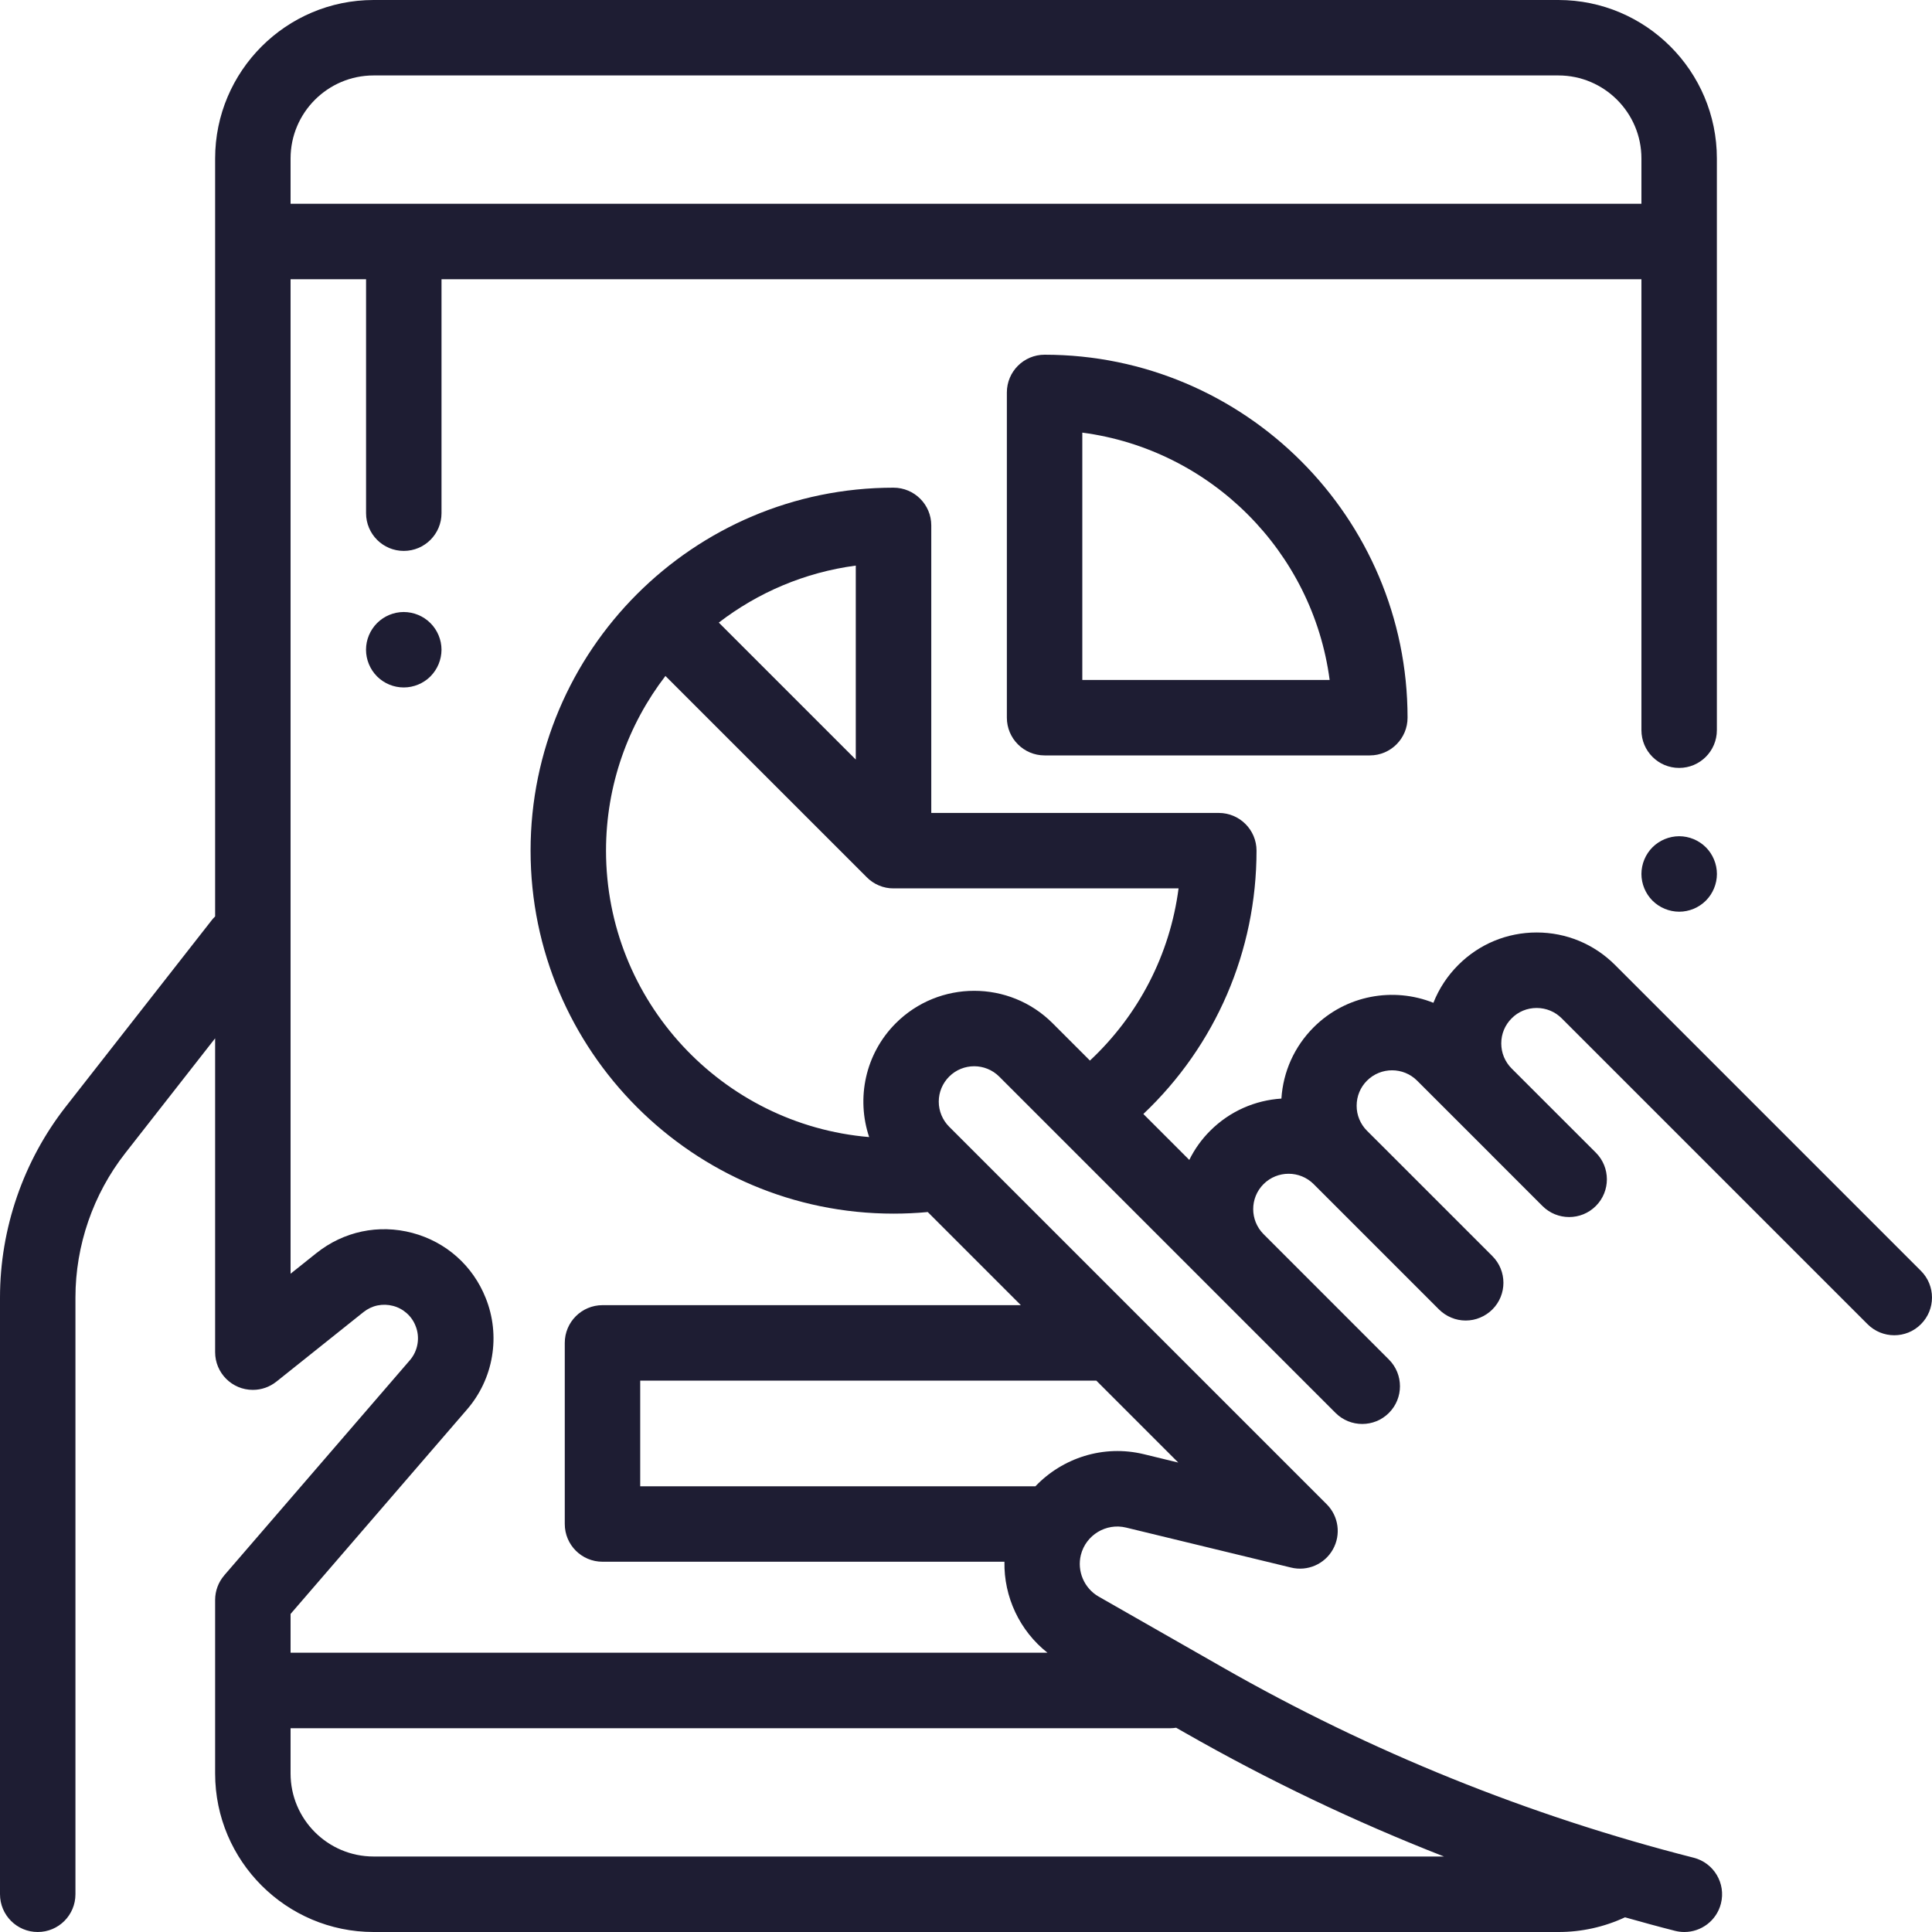 <svg width="40" height="40" viewBox="0 0 40 40" fill="none" xmlns="http://www.w3.org/2000/svg">
<g clip-path="url(#clip0_3598_7223)">
<path d="M34.766 17.313C34.559 17.314 34.36 17.396 34.213 17.542C34.068 17.687 33.984 17.889 33.984 18.095C33.984 18.3 34.068 18.502 34.213 18.647C34.36 18.793 34.559 18.875 34.766 18.876C34.971 18.876 35.173 18.792 35.318 18.647C35.463 18.502 35.547 18.3 35.547 18.095C35.547 17.889 35.463 17.687 35.318 17.542C35.171 17.396 34.973 17.314 34.766 17.313ZM20.846 8.125V14.859C20.846 15.29 21.196 15.64 21.627 15.64H28.361C28.792 15.64 29.142 15.29 29.142 14.859C29.142 10.715 25.771 7.344 21.627 7.344C21.196 7.344 20.846 7.694 20.846 8.125ZM22.408 8.957C25.067 9.307 27.178 11.419 27.529 14.078H22.408L22.408 8.957Z" fill="#1E1D33"/>
<path d="M39.771 26.312L33.438 19.979C33.004 19.545 32.428 19.306 31.815 19.306C31.202 19.306 30.625 19.545 30.192 19.979C29.968 20.202 29.793 20.468 29.677 20.762C28.85 20.431 27.867 20.6 27.198 21.269C26.799 21.668 26.566 22.187 26.53 22.745C25.993 22.779 25.466 23.001 25.056 23.411C24.879 23.587 24.733 23.791 24.623 24.015L23.672 23.064C25.168 21.648 26.015 19.693 26.015 17.612C26.015 17.181 25.665 16.831 25.233 16.831H19.281V10.878C19.281 10.447 18.931 10.097 18.499 10.097C14.356 10.097 10.985 13.468 10.985 17.612C10.985 21.756 14.356 25.127 18.499 25.127C18.736 25.127 18.973 25.116 19.208 25.094L21.136 27.022H12.474C12.043 27.022 11.693 27.372 11.693 27.803V31.553C11.693 31.985 12.043 32.334 12.474 32.334H20.796C20.782 33.062 21.111 33.764 21.687 34.218H6.016V33.415L9.668 29.183C9.938 28.871 10.118 28.49 10.186 28.083C10.255 27.676 10.21 27.257 10.056 26.874C9.789 26.203 9.235 25.712 8.537 25.526C7.839 25.341 7.115 25.494 6.55 25.945L6.016 26.371V5.781H7.579V10.625C7.579 11.056 7.928 11.406 8.36 11.406C8.791 11.406 9.141 11.056 9.141 10.625V5.781H33.984V15.117C33.984 15.549 34.333 15.899 34.765 15.899C35.196 15.899 35.546 15.549 35.546 15.117V3.281C35.546 1.472 34.074 0 32.265 0H7.735C5.926 0 4.454 1.472 4.454 3.281V18.974C4.43 18.997 4.406 19.022 4.385 19.05L1.362 22.912C0.484 24.034 0 25.437 0 26.863V39.218C0 39.65 0.35 40 0.781 40C1.213 40 1.562 39.65 1.562 39.218V26.863C1.562 25.785 1.928 24.724 2.593 23.875L4.454 21.497V27.995C4.454 28.426 4.803 28.776 5.235 28.776C5.412 28.776 5.584 28.716 5.722 28.605C5.722 28.605 5.723 28.605 5.723 28.605L7.525 27.166C7.61 27.098 7.709 27.05 7.815 27.028C7.922 27.006 8.032 27.009 8.137 27.037C8.242 27.064 8.339 27.116 8.42 27.188C8.502 27.26 8.565 27.351 8.604 27.452C8.652 27.57 8.665 27.699 8.644 27.824C8.623 27.95 8.568 28.067 8.485 28.163L4.644 32.614C4.644 32.615 4.644 32.615 4.644 32.615C4.521 32.757 4.454 32.938 4.454 33.125V36.719C4.454 38.528 5.926 40 7.735 40H32.265C32.741 40.001 33.212 39.897 33.644 39.696C33.988 39.793 34.333 39.888 34.68 39.976C34.745 39.992 34.809 40 34.873 40C35.222 40 35.54 39.765 35.63 39.411C35.736 38.993 35.483 38.568 35.065 38.462C31.652 37.593 28.373 36.269 25.315 34.522L22.747 33.056C22.447 32.884 22.295 32.53 22.378 32.194C22.481 31.781 22.901 31.526 23.315 31.627L26.731 32.455C27.071 32.538 27.425 32.384 27.596 32.079C27.768 31.774 27.715 31.391 27.468 31.144L19.651 23.327C19.583 23.259 19.529 23.178 19.492 23.089C19.455 23 19.436 22.905 19.436 22.808C19.436 22.613 19.513 22.429 19.651 22.29C19.937 22.004 20.402 22.004 20.688 22.29L25.054 26.656C25.055 26.656 25.055 26.657 25.056 26.658L27.651 29.253C27.956 29.558 28.451 29.558 28.756 29.253C29.061 28.948 29.061 28.453 28.756 28.148L26.16 25.551C25.875 25.265 25.875 24.801 26.16 24.516C26.446 24.23 26.912 24.23 27.198 24.516L29.793 27.111C29.866 27.183 29.952 27.241 30.047 27.28C30.141 27.32 30.243 27.34 30.345 27.34C30.448 27.34 30.55 27.32 30.644 27.28C30.739 27.241 30.825 27.183 30.898 27.111C31.203 26.806 31.203 26.311 30.898 26.006L28.686 23.794C28.686 23.794 28.686 23.794 28.686 23.794L28.302 23.411C28.234 23.343 28.18 23.262 28.143 23.173C28.106 23.084 28.087 22.988 28.088 22.892C28.088 22.696 28.164 22.512 28.302 22.374C28.588 22.088 29.054 22.088 29.34 22.374L30.878 23.911C30.878 23.912 30.878 23.912 30.878 23.912L31.935 24.969C32.24 25.274 32.735 25.274 33.04 24.969C33.345 24.664 33.345 24.169 33.04 23.864L31.296 22.121C31.228 22.053 31.174 21.972 31.137 21.883C31.1 21.794 31.082 21.698 31.082 21.602C31.082 21.406 31.158 21.222 31.297 21.084C31.364 21.015 31.445 20.961 31.534 20.924C31.623 20.887 31.719 20.869 31.815 20.869C32.011 20.869 32.195 20.945 32.334 21.084L38.666 27.416C38.819 27.569 39.019 27.645 39.219 27.645C39.419 27.645 39.619 27.569 39.771 27.416C40.076 27.111 40.076 26.617 39.771 26.312ZM7.735 1.562H32.265C33.213 1.562 33.984 2.333 33.984 3.281V4.219H6.016V3.281C6.016 2.333 6.787 1.562 7.735 1.562ZM17.718 15.726L14.882 12.89C15.69 12.269 16.66 11.85 17.718 11.71V15.726ZM29.896 38.437H7.735C6.787 38.437 6.016 37.666 6.016 36.719V35.781H24.231C24.272 35.781 24.311 35.777 24.351 35.771L24.541 35.879C26.261 36.861 28.051 37.716 29.896 38.437ZM23.684 30.108C22.844 29.904 21.996 30.186 21.437 30.772H13.255V28.585H22.699L24.395 30.281L23.684 30.108ZM18.546 21.185C17.91 21.822 17.726 22.741 17.995 23.542C14.948 23.285 12.547 20.724 12.547 17.612C12.547 16.252 13.007 14.998 13.777 13.995L17.94 18.157C17.941 18.159 17.942 18.16 17.944 18.161C18.016 18.235 18.103 18.293 18.198 18.333C18.294 18.373 18.396 18.394 18.499 18.393H24.401C24.223 19.758 23.578 21.011 22.566 21.958L21.793 21.185C20.898 20.29 19.442 20.29 18.546 21.185H18.546Z" fill="#1E1D33"/>
<path d="M8.359 12.671C8.153 12.671 7.952 12.755 7.807 12.9C7.661 13.047 7.578 13.245 7.578 13.452C7.578 13.658 7.661 13.859 7.807 14.005C7.954 14.151 8.152 14.233 8.359 14.233C8.565 14.233 8.766 14.15 8.911 14.005C9.057 13.858 9.14 13.659 9.141 13.452C9.141 13.247 9.057 13.045 8.911 12.9C8.765 12.754 8.566 12.672 8.359 12.671V12.671Z" fill="#1E1D33"/>
</g>
<defs>
<clipPath id="clip0_3598_7223">
<rect width="40" height="40" fill="white"/>
</clipPath>
</defs>
</svg>
